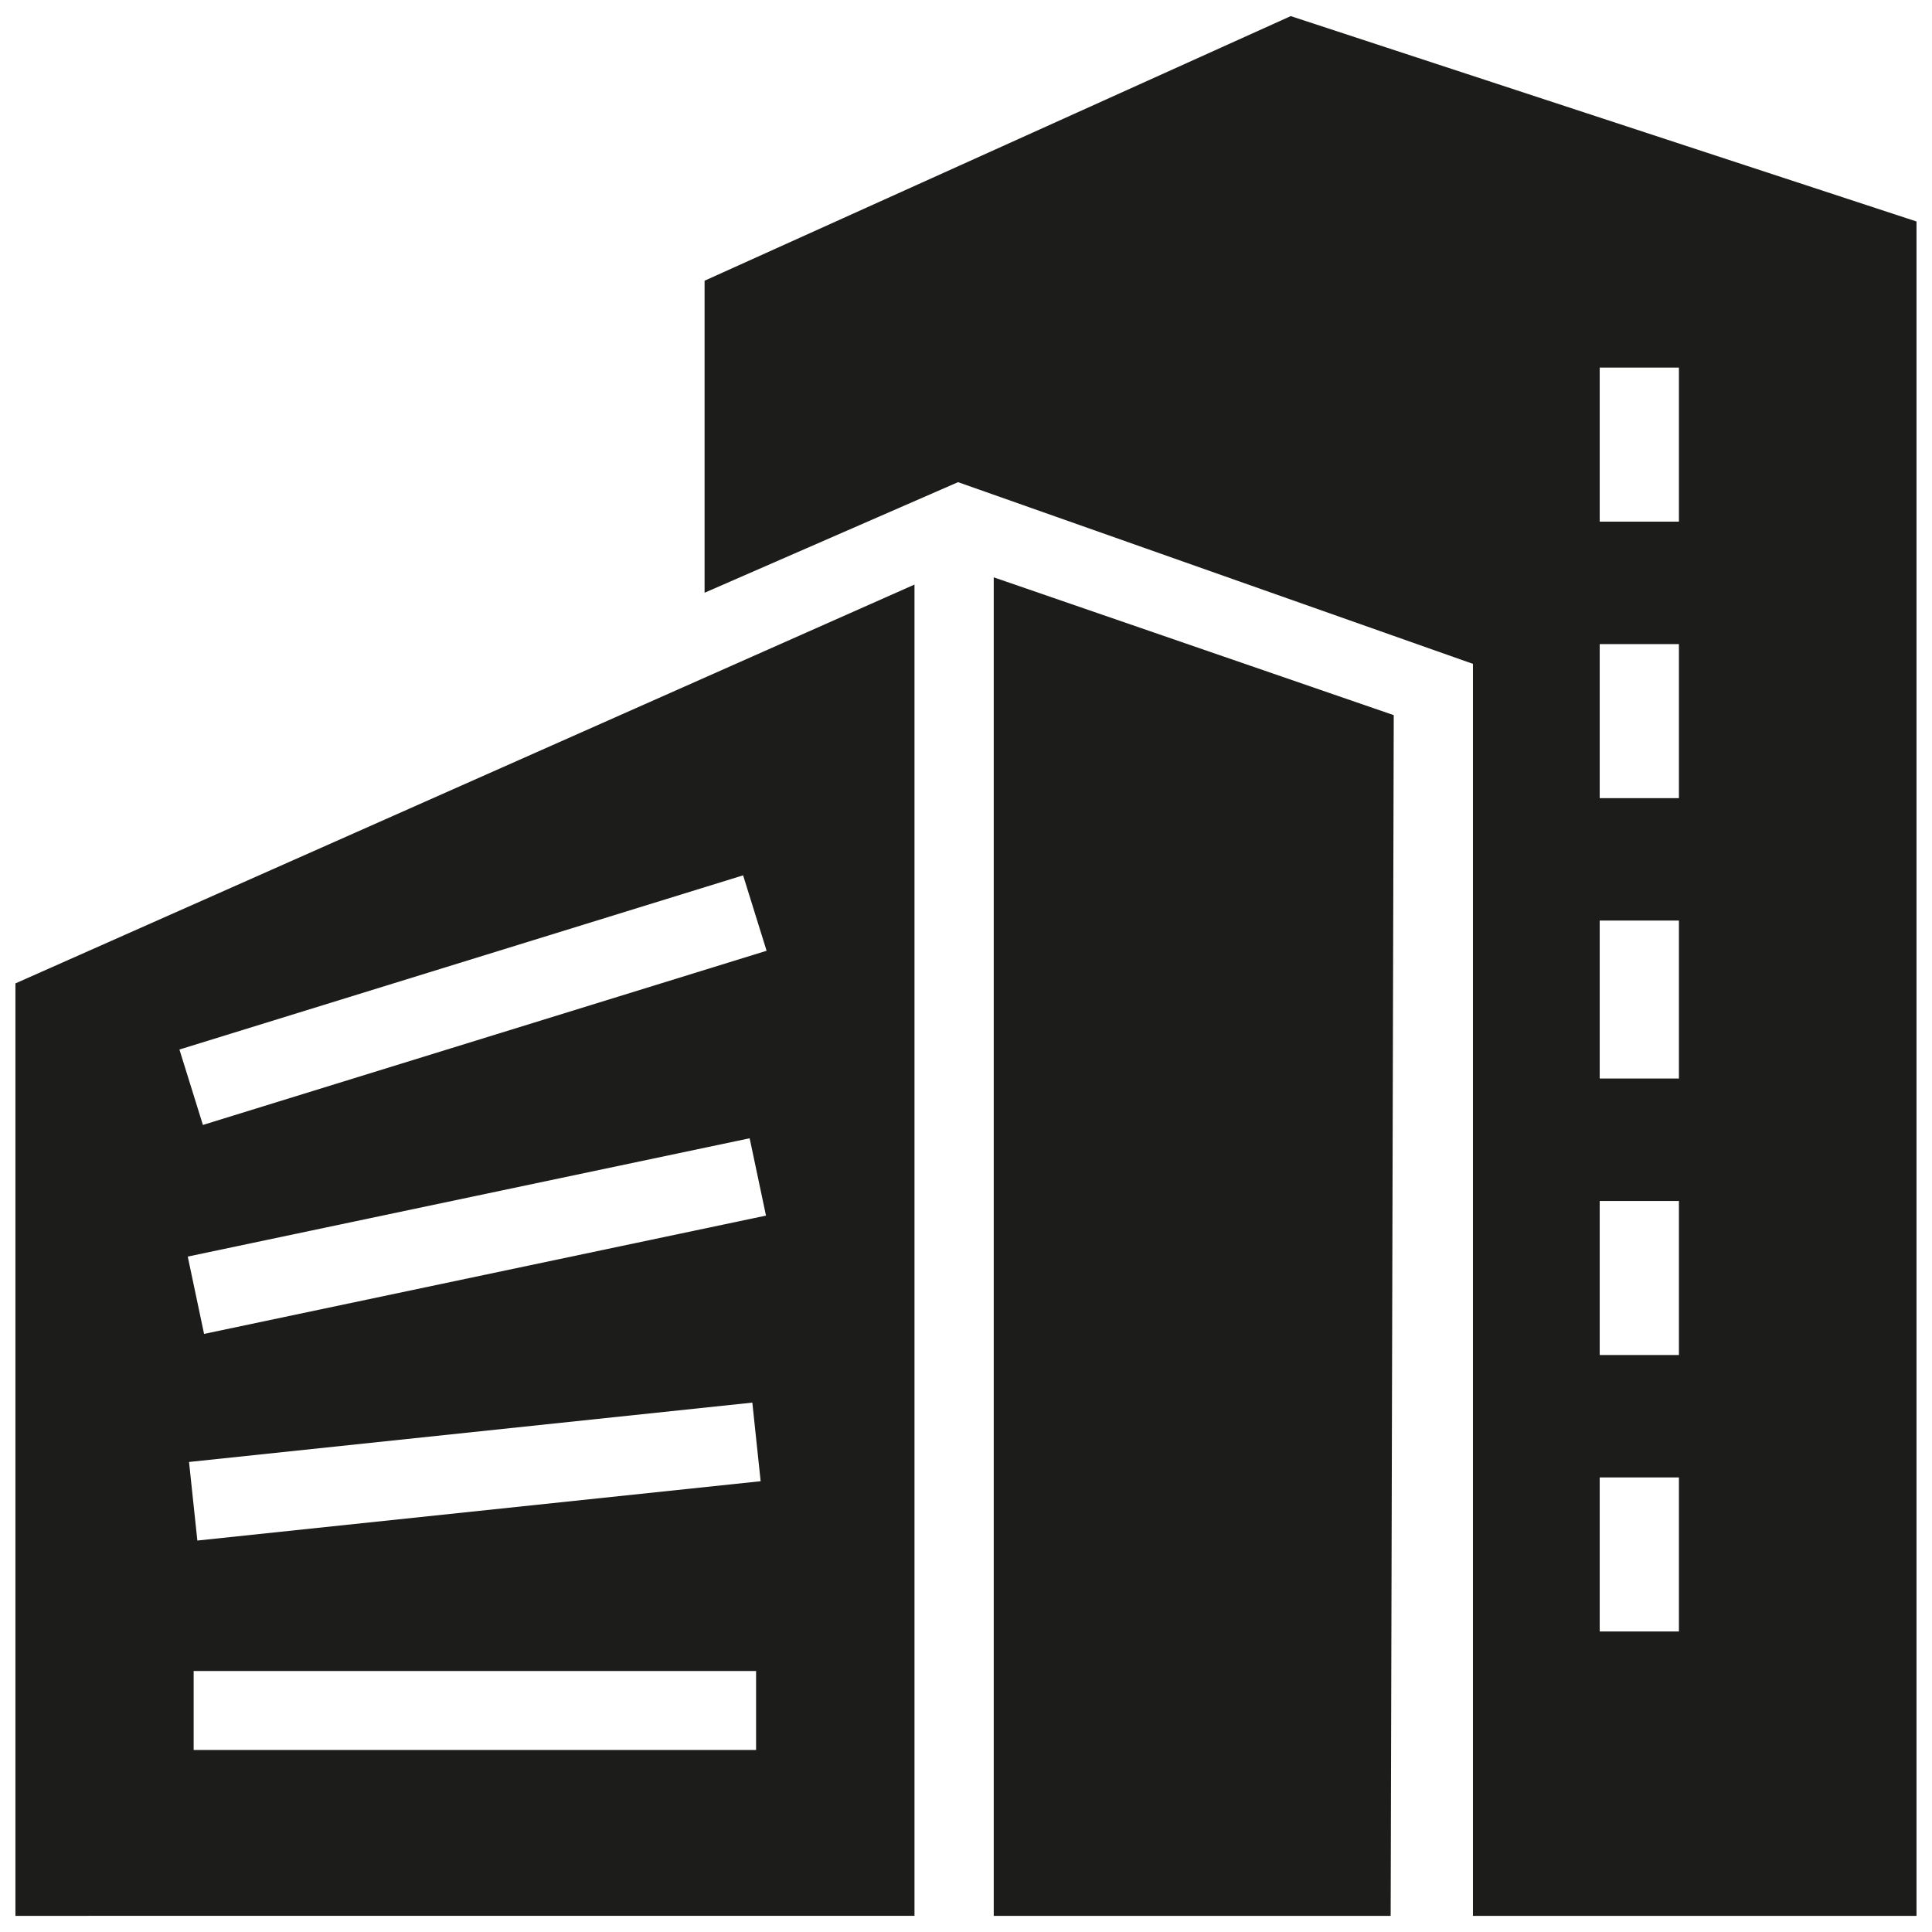 <?xml version="1.0" encoding="UTF-8"?>
<!-- Uploaded to: SVG Repo, www.svgrepo.com, Generator: SVG Repo Mixer Tools -->
<svg width="800px" height="800px" version="1.1" viewBox="144 144 512 512" xmlns="http://www.w3.org/2000/svg">
 <defs>
  <clipPath id="c">
   <path d="m407 297h107v354.9h-107z"/>
  </clipPath>
  <clipPath id="b">
   <path d="m148.09 298h238.91v353.9h-238.91z"/>
  </clipPath>
  <clipPath id="a">
   <path d="m330 148.09h321.9v503.81h-321.9z"/>
  </clipPath>
 </defs>
 <g>
  <g clip-path="url(#c)">
   <path d="m407.35 297v354.72h105.19l0.816-318.2z" fill="#1c1c1a"/>
  </g>
  <g clip-path="url(#b)">
   <path d="m148.09 404.61v247.11l238.26-0.004v-352.8zm196.28 203.15h-149.05v-20.934h149.05zm-148.07-55.5-2.203-20.824 149.28-15.73 2.203 20.832zm1.781-54.762-4.324-20.492 148.91-31.352 4.328 20.492zm-0.309-55.375-6.219-19.988 149.38-46.16 6.223 19.988z" fill="#1c1c1a"/>
  </g>
  <g clip-path="url(#a)">
   <path d="m486.06 148.27-155.34 70.121v82.691l67.176-29.305 136.45 48.152v331.8l117.55-0.004v-449.03zm102.87 428.09h-20.992v-40.82h20.992zm0-73.266h-20.992v-40.82h20.992zm0-73.27h-20.992v-41.867h20.992zm0-74.309h-20.992v-40.824h20.992zm0-73.273h-20.992v-40.82h20.992z" fill="#1c1c1a"/>
  </g>
 </g>
</svg>